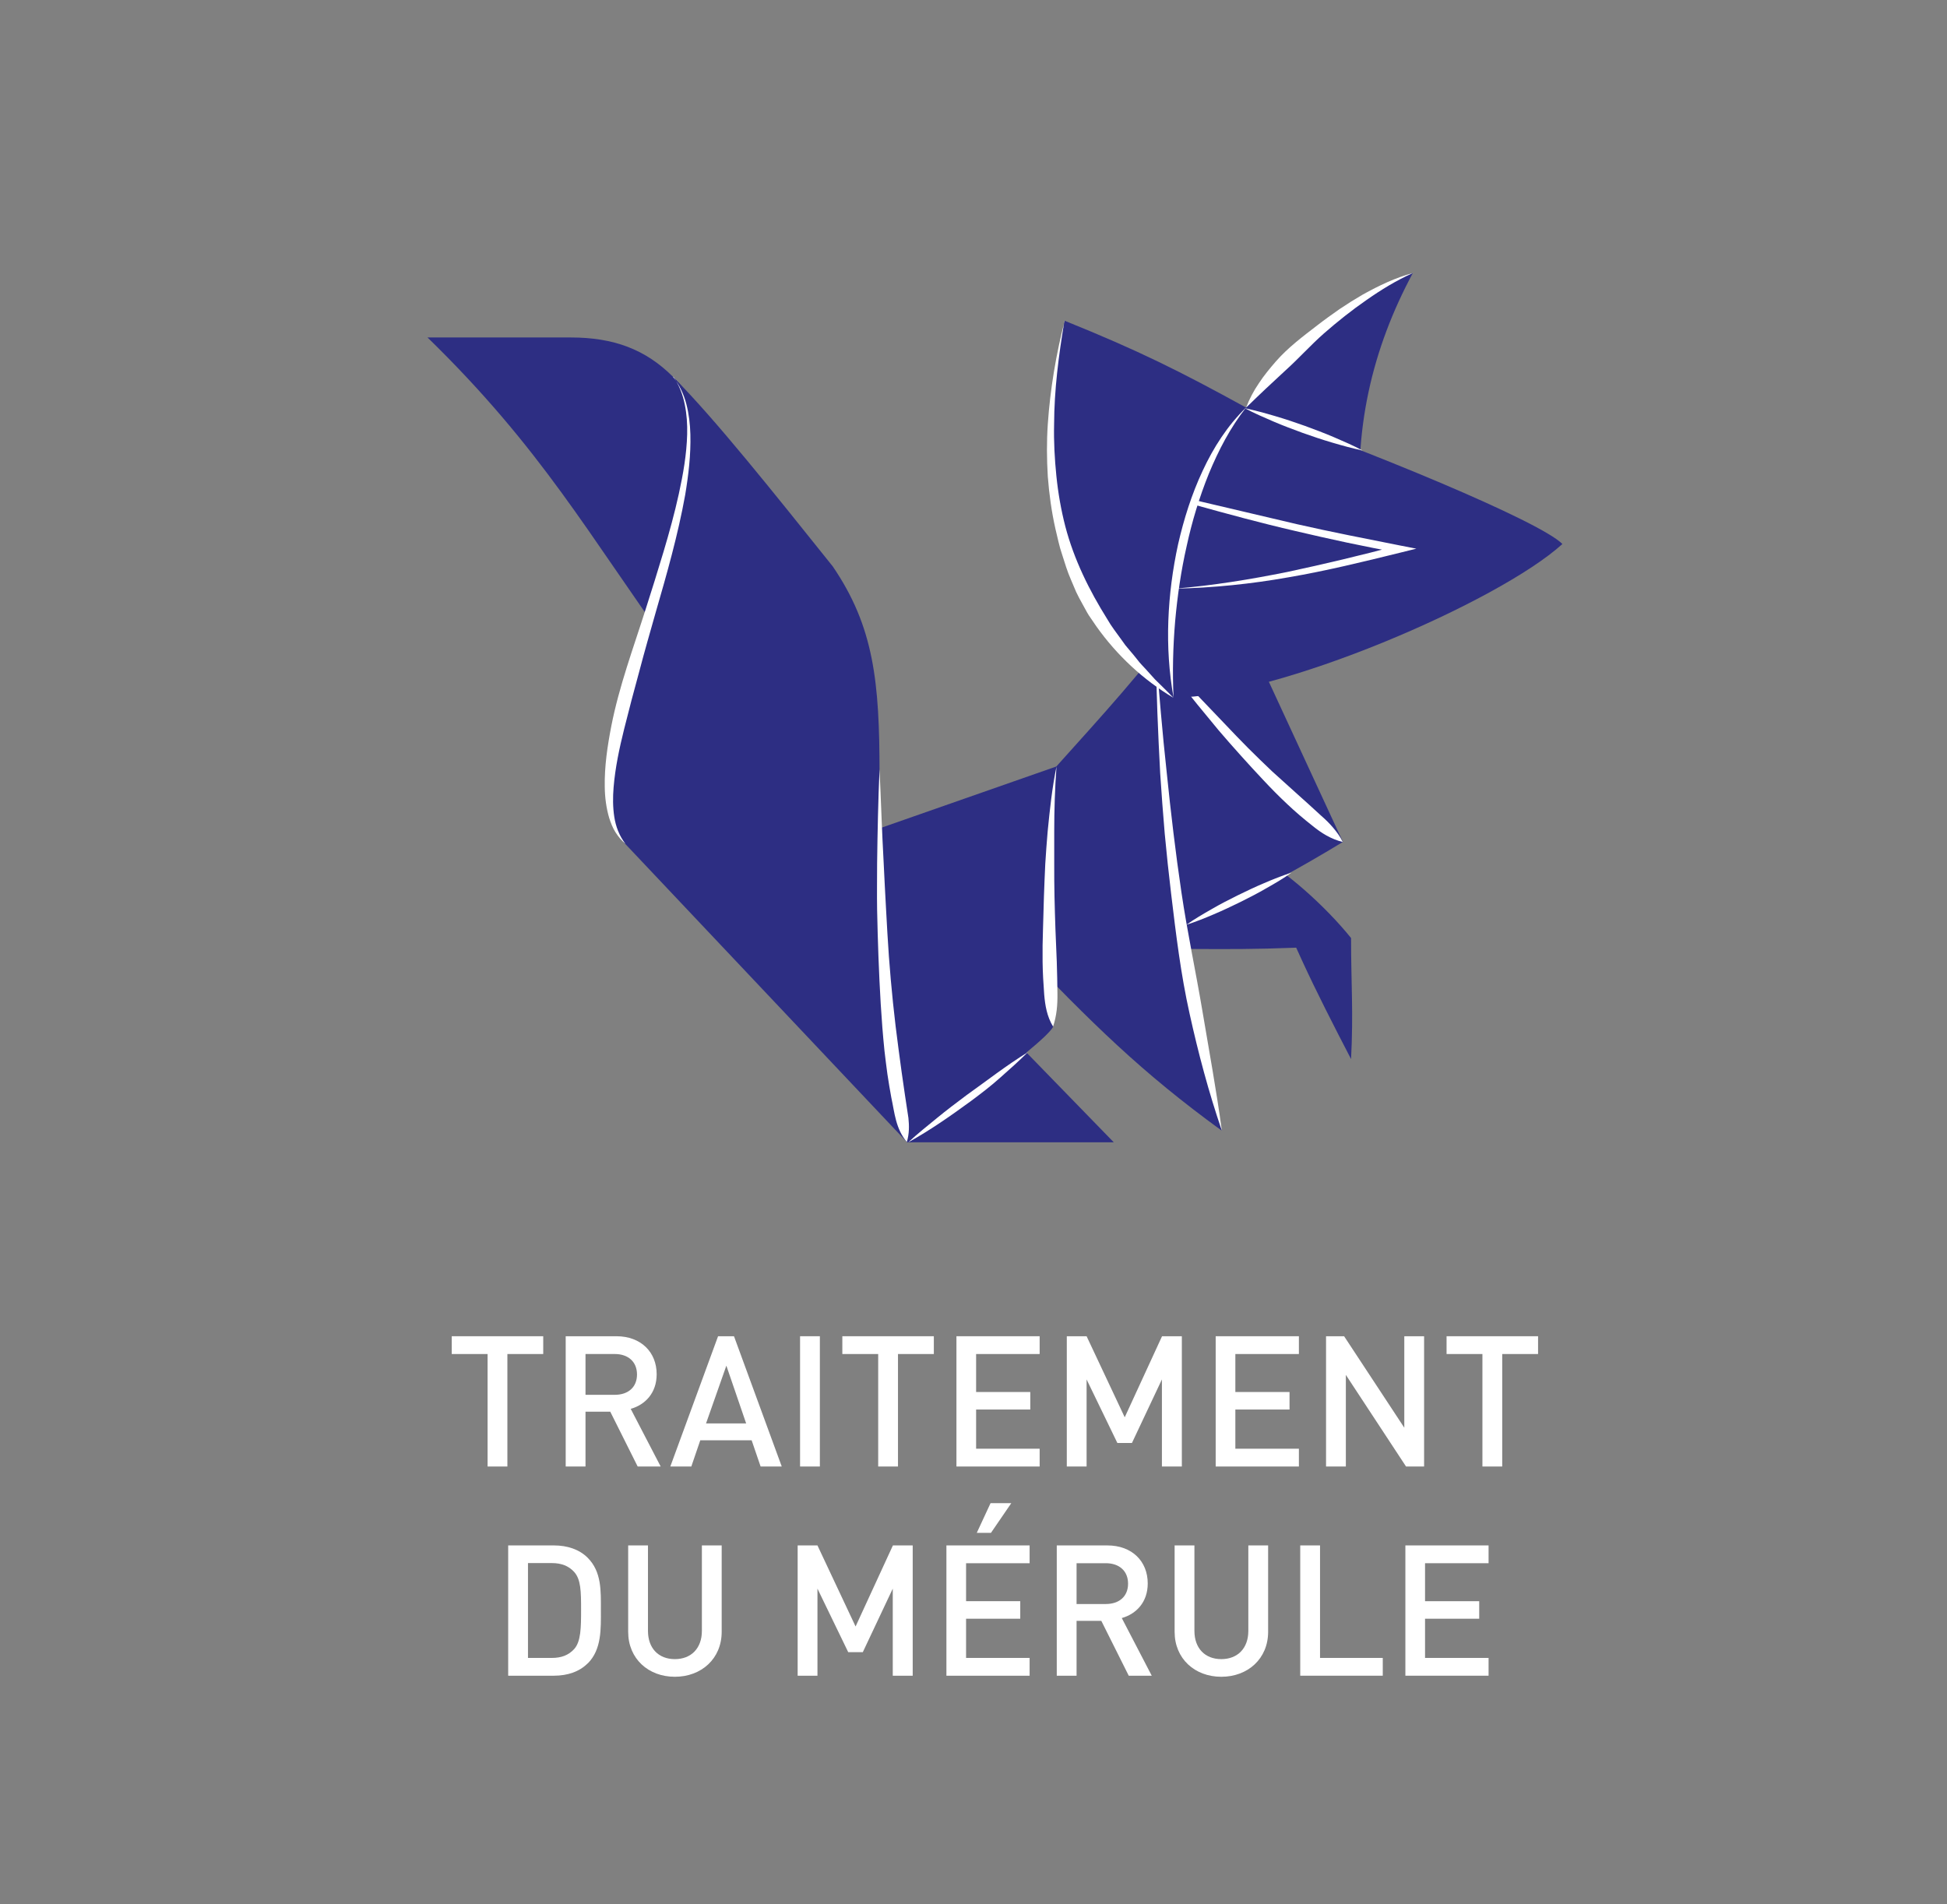 <?xml version="1.0" encoding="UTF-8"?><svg id="Calque_1" xmlns="http://www.w3.org/2000/svg" viewBox="0 0 145.55 142.35"><rect x="0" y="0" width="145.55" height="142.35" fill="#808080" stroke="none"/><defs><style>.cls-1{fill:#fff;}.cls-2{fill:#2d2e83;}</style></defs><g><path class="cls-1" d="M37.93,101.23v8.41h-1.48v-8.41h-2.68v-1.33h6.84v1.33h-2.68Z"/><path class="cls-1" d="M47.67,109.64l-2.05-4.1h-1.85v4.1h-1.48v-9.74h3.78c1.85,0,3.02,1.19,3.02,2.84,0,1.4-.85,2.28-1.94,2.59l2.24,4.31h-1.72Zm-1.71-8.41h-2.19v3.05h2.19c.99,0,1.66-.56,1.66-1.52s-.67-1.53-1.66-1.53Z"/><path class="cls-1" d="M56.86,109.64l-.67-1.96h-3.84l-.67,1.96h-1.57l3.57-9.74h1.19l3.57,9.74h-1.57Zm-2.56-7.54l-1.52,4.32h3l-1.48-4.32Z"/><path class="cls-1" d="M59.81,109.64v-9.74h1.48v9.74h-1.48Z"/><path class="cls-1" d="M67.13,101.23v8.41h-1.48v-8.41h-2.68v-1.33h6.84v1.33h-2.68Z"/><path class="cls-1" d="M71.5,109.64v-9.74h6.22v1.33h-4.75v2.84h4.05v1.31h-4.05v2.93h4.75v1.33h-6.22Z"/><path class="cls-1" d="M86.86,109.64v-6.51l-2.24,4.75h-1.09l-2.3-4.75v6.51h-1.48v-9.74h1.48l2.85,6.06,2.79-6.06h1.48v9.74h-1.48Z"/><path class="cls-1" d="M90.88,109.64v-9.74h6.22v1.33h-4.75v2.84h4.05v1.31h-4.05v2.93h4.75v1.33h-6.22Z"/><path class="cls-1" d="M105.11,109.64l-4.5-6.85v6.85h-1.48v-9.74h1.35l4.5,6.84v-6.84h1.48v9.74h-1.35Z"/><path class="cls-1" d="M112.3,101.23v8.41h-1.48v-8.41h-2.68v-1.33h6.84v1.33h-2.68Z"/><path class="cls-1" d="M43.93,124.36c-.62,.62-1.5,.92-2.52,.92h-3.42v-9.74h3.42c1.01,0,1.9,.3,2.52,.92,1.05,1.05,.99,2.48,.99,3.89s.07,2.97-.99,4.02Zm-1.01-6.84c-.41-.45-.96-.66-1.66-.66h-1.79v7.09h1.79c.7,0,1.24-.2,1.66-.66,.51-.56,.52-1.61,.52-2.95s-.01-2.26-.52-2.82Z"/><path class="cls-1" d="M50.45,125.36c-1.98,0-3.49-1.35-3.49-3.36v-6.46h1.48v6.39c0,1.3,.79,2.11,2.01,2.11s2.02-.81,2.02-2.11v-6.39h1.48v6.46c0,2.01-1.52,3.36-3.5,3.36Z"/><path class="cls-1" d="M66.74,125.28v-6.51l-2.24,4.75h-1.09l-2.3-4.75v6.51h-1.48v-9.74h1.48l2.85,6.06,2.79-6.06h1.48v9.74h-1.48Z"/><path class="cls-1" d="M70.75,125.28v-9.74h6.22v1.33h-4.75v2.84h4.05v1.31h-4.05v2.93h4.75v1.33h-6.22Zm3.32-10.68h-1.05l1.03-2.22h1.55l-1.52,2.22Z"/><path class="cls-1" d="M84.38,125.28l-2.05-4.1h-1.85v4.1h-1.48v-9.74h3.78c1.85,0,3.02,1.19,3.02,2.84,0,1.4-.85,2.28-1.94,2.59l2.24,4.31h-1.72Zm-1.71-8.41h-2.19v3.05h2.19c.99,0,1.66-.56,1.66-1.52s-.67-1.53-1.66-1.53Z"/><path class="cls-1" d="M91.3,125.36c-1.98,0-3.49-1.35-3.49-3.36v-6.46h1.48v6.39c0,1.3,.79,2.11,2.01,2.11s2.02-.81,2.02-2.11v-6.39h1.48v6.46c0,2.01-1.52,3.36-3.5,3.36Z"/><path class="cls-1" d="M97.2,125.28v-9.74h1.48v8.41h4.69v1.33h-6.17Z"/><path class="cls-1" d="M105.06,125.28v-9.74h6.22v1.33h-4.75v2.84h4.05v1.31h-4.05v2.93h4.75v1.33h-6.22Z"/></g><g><path class="cls-2" d="M98.94,70.75c-6.16,.35-9.75,.13-14.39,.21l9.66-6.78,4.73,6.58Z"/><path class="cls-2" d="M101,79.18c.18-3.53,0-5.65,0-9.05-1.99-2.47-5.03-5.12-6.78-5.96,2.11,5.86,3.98,9.61,6.78,15.01Z"/><polygon class="cls-2" points="83.26 85.4 67.81 85.4 67.39 79.05 75.85 77.78 83.26 85.4"/><path class="cls-2" d="M94.66,50.55l5.73,12.39c-7.61-2.31-11.25-5.52-13.98-14.19l8.25,1.79Z"/><path class="cls-2" d="M89.59,55.96l5.03-4.89-8.21-2.32c.68,2.15,1.2,6.6,3.18,7.2Z"/><path class="cls-2" d="M86.4,48.76c5.16,5.84,8.09,9.54,13.98,14.19-6.74,4.12-11.38,5.88-17.27,9.87l3.29-24.05Z"/><path class="cls-1" d="M86.4,48.76c1.18,1.17,2.32,2.39,3.47,3.59l1.72,1.8c.57,.6,1.14,1.2,1.73,1.79,.59,.59,1.18,1.16,1.78,1.73l1.84,1.66c.62,.55,1.22,1.1,1.83,1.66,.31,.27,.61,.56,.88,.88,.27,.32,.53,.66,.73,1.08-.89-.22-1.6-.67-2.25-1.2-.66-.52-1.3-1.06-1.91-1.64-.61-.57-1.2-1.17-1.77-1.78-.57-.61-1.14-1.22-1.7-1.85-.56-.62-1.11-1.25-1.65-1.88l-1.59-1.93c-1.04-1.3-2.09-2.59-3.1-3.91Z"/><path class="cls-2" d="M86.4,48.76c.72,15.37,2.15,23.98,4.93,35.77-6.02-4.38-9.61-7.93-15.42-13.98l.62-10.48c3.82-4.4,6.29-6.89,9.87-11.31Z"/><path class="cls-1" d="M86.4,48.76c.25,3.01,.49,6.01,.82,9,.15,1.5,.32,2.99,.5,4.49,.18,1.49,.38,2.98,.6,4.47,.44,2.98,1.07,5.91,1.57,8.88l.76,4.45c.25,1.49,.49,2.98,.69,4.48-.98-2.86-1.76-5.79-2.41-8.74-.66-2.95-1.02-5.96-1.38-8.96-.18-1.5-.34-3-.48-4.51-.13-1.5-.24-3.01-.34-4.52-.16-3.01-.29-6.03-.32-9.05Z"/><path class="cls-2" d="M50.3,48.72c-6.31-8.74-9.78-15.15-18.34-23.49h10.71c3.19,0,5.58,.88,7.64,2.94,1.4,1.4,2.65,3.34,3.89,5.92l-3.91,14.63Z"/><g><path class="cls-2" d="M101.78,39.01c-.66-6.78,.79-12.93,3.84-18.6-4.36,1.48-10.43,6.83-12.48,10.07l8.64,8.53Z"/><path class="cls-1" d="M105.63,20.41c-1.32,.35-2.56,.95-3.75,1.61l-.88,.53-.86,.56c-.56,.39-1.12,.79-1.66,1.21-1.08,.83-2.19,1.66-3.1,2.7-.45,.52-.89,1.05-1.27,1.63-.39,.57-.72,1.19-.96,1.83,.99-.97,1.95-1.87,2.94-2.78,.99-.89,1.88-1.89,2.89-2.78,1.01-.88,2.06-1.72,3.16-2.48,1.1-.77,2.25-1.48,3.49-2.03Z"/><path class="cls-2" d="M93.15,30.47c-4.97-2.73-8.01-4.25-13.56-6.49-2.89,13.16,.29,22.19,8.15,28.16l5.41-21.68Z"/><path class="cls-1" d="M79.59,23.99c-.65,2.52-1.08,5.1-1.26,7.71-.09,1.31-.08,2.62,0,3.93,.1,1.31,.28,2.62,.57,3.91,.16,.64,.28,1.29,.5,1.92,.2,.63,.39,1.27,.66,1.88l.39,.92c.14,.3,.3,.59,.46,.88,.17,.29,.31,.59,.49,.87l.56,.82c1.54,2.17,3.51,4,5.76,5.34-.45-.48-.92-.92-1.38-1.38l-.65-.72c-.21-.24-.45-.46-.64-.72-.2-.25-.4-.5-.61-.74l-.31-.37c-.1-.13-.19-.26-.28-.39-.37-.52-.77-1.02-1.08-1.57-1.34-2.14-2.48-4.44-3.13-6.92-.32-1.24-.54-2.5-.67-3.78-.13-1.28-.2-2.56-.17-3.85,.01-2.58,.34-5.16,.77-7.72Z"/><path class="cls-2" d="M116.8,40.67c-1.74-1.74-14.69-7.06-23.65-10.2-4.28,4.65-6.29,14.1-5.41,21.68,7.68,.02,24.29-7.14,29.06-11.48Z"/><g><path class="cls-2" d="M87.82,44.01c5.39-.29,10.15-1.26,16.77-2.96-6.29-1.18-10.78-2.33-15.32-3.5-.68,2.03-1.16,4.23-1.45,6.46Z"/><path class="cls-1" d="M87.82,44.01c2.84-.23,5.64-.69,8.42-1.25,2.77-.59,5.53-1.25,8.28-1.98l.02,.54c-2.58-.46-5.15-1.02-7.7-1.62-2.56-.59-5.09-1.28-7.61-1.98l.21-.11c-.72,2.08-1.28,4.22-1.61,6.4Zm0,0c.22-2.2,.6-4.39,1.28-6.51l.05-.15,.16,.04,7.65,1.8c2.55,.58,5.12,1.08,7.69,1.59l1.23,.24-1.21,.3c-2.76,.68-5.53,1.36-8.34,1.84-2.81,.5-5.65,.79-8.5,.85Z"/></g><path class="cls-1" d="M93.15,30.47c-1.38,1.34-2.44,2.99-3.25,4.74-.82,1.75-1.4,3.6-1.83,5.48-.41,1.88-.66,3.8-.73,5.72-.07,1.92,.05,3.85,.39,5.74-.09-1.91-.04-3.82,.12-5.71,.17-1.89,.44-3.77,.86-5.61,.4-1.85,.95-3.66,1.66-5.42,.72-1.74,1.6-3.44,2.78-4.94Z"/></g><path class="cls-2" d="M78.73,76.76c-.29-2.12-.58-13.71,.25-19.46l-14.97,5.24c.11,11.13,1.19,17.07,3.81,22.86,0,0,10.24-7.29,10.91-8.64Z"/><path class="cls-1" d="M78.73,76.76c-.47-.77-.6-1.6-.67-2.41-.06-.81-.11-1.63-.12-2.44-.01-.82,0-1.63,.03-2.44l.07-2.44c.03-.81,.06-1.63,.1-2.44,.05-.81,.11-1.63,.18-2.44,.16-1.62,.33-3.25,.66-4.84-.12,1.62-.17,3.24-.17,4.86,0,.81,0,1.62,0,2.43,0,.81,0,1.62,.02,2.43,.02,.81,.04,1.62,.07,2.43l.1,2.43c.03,.81,.04,1.62,.05,2.42,.01,.81-.05,1.61-.33,2.45Z"/><path class="cls-2" d="M46.74,63.09l21.07,22.31c-1.39-6.32-2.06-13.6-2.06-27.61,0-6.8-.41-10.92-3.5-15.45-4.51-5.63-8.79-11.01-11.93-14.16,5.15,6.8-8.9,29.6-3.58,34.91Z"/><path class="cls-1" d="M50.32,28.18c.47,.59,.8,1.3,.99,2.03,.19,.74,.28,1.5,.3,2.26,.04,1.52-.14,3.04-.39,4.54-.54,2.99-1.37,5.9-2.21,8.8-.41,1.45-.83,2.9-1.21,4.35-.4,1.45-.78,2.9-1.14,4.34-.36,1.45-.67,2.9-.79,4.37-.06,.73-.06,1.47,.05,2.19,.11,.72,.37,1.43,.84,2.03-.29-.24-.54-.54-.75-.87-.21-.33-.35-.7-.47-1.07-.22-.75-.32-1.53-.33-2.3-.03-1.55,.2-3.07,.49-4.57,.59-3,1.65-5.84,2.56-8.71,.46-1.44,.91-2.87,1.34-4.31,.43-1.44,.83-2.89,1.15-4.35,.32-1.46,.58-2.94,.62-4.44,.02-.75-.03-1.5-.18-2.23-.14-.73-.42-1.44-.84-2.07Z"/><path class="cls-1" d="M67.81,85.4c-.86-1.01-.93-2.2-1.18-3.35-.11-.58-.2-1.16-.29-1.74-.07-.58-.16-1.16-.22-1.75-.24-2.34-.36-4.68-.45-7.02-.04-1.17-.08-2.34-.1-3.51-.02-1.17,0-2.34,0-3.51,.03-2.34,.08-4.67,.18-7.01,.11,2.33,.18,4.67,.31,7,.06,1.16,.11,2.33,.18,3.49,.06,1.16,.13,2.33,.21,3.49,.17,2.32,.41,4.64,.72,6.93,.15,1.15,.31,2.3,.48,3.44l.26,1.72c.06,.58,.07,1.17-.12,1.81Z"/></g><path class="cls-1" d="M88.69,69.14c.6-.43,1.24-.8,1.87-1.16,.63-.37,1.28-.7,1.94-1.03,.66-.32,1.32-.64,1.99-.92,.67-.29,1.35-.56,2.06-.79-.6,.43-1.23,.8-1.87,1.16-.63,.37-1.28,.7-1.94,1.03-.66,.32-1.32,.64-1.99,.92-.67,.29-1.35,.56-2.06,.79Z"/><path class="cls-1" d="M93.06,30.52c.77,.16,1.52,.37,2.27,.59,.75,.22,1.49,.47,2.22,.73,.73,.27,1.46,.54,2.18,.85,.72,.31,1.44,.62,2.13,.99-.77-.16-1.52-.37-2.27-.59-.75-.22-1.49-.47-2.22-.73-.73-.27-1.46-.54-2.18-.85-.72-.31-1.44-.62-2.13-.99Z"/><path class="cls-1" d="M67.9,85.4c.69-.64,1.42-1.22,2.14-1.81,.72-.59,1.46-1.15,2.21-1.71,1.52-1.08,2.97-2.22,4.58-3.21-.66,.66-1.36,1.28-2.06,1.9-.7,.63-1.44,1.19-2.19,1.75-1.51,1.1-3.04,2.18-4.68,3.08Z"/></svg>